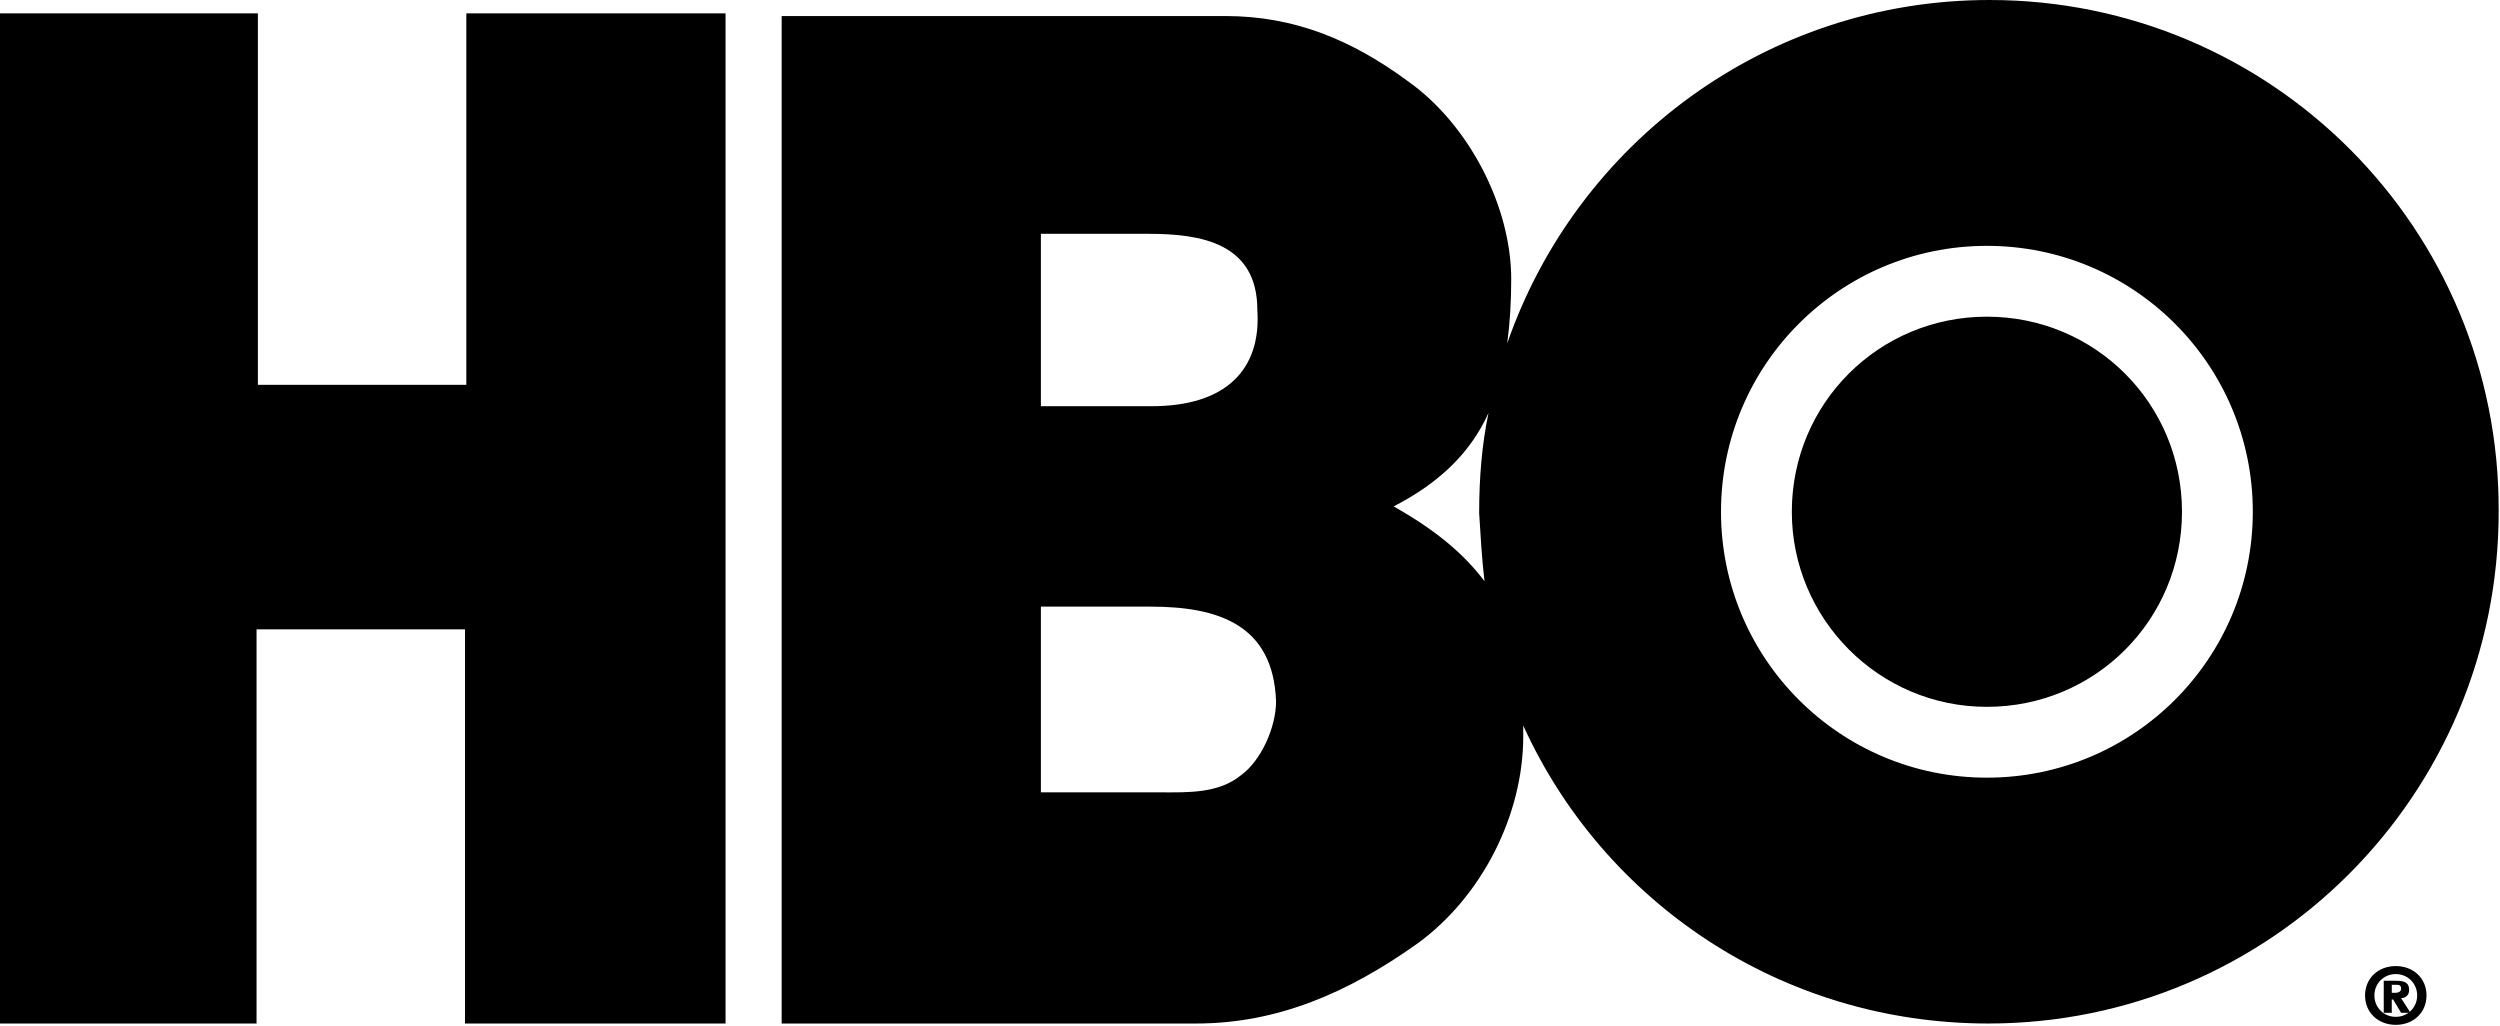 <svg class="hbo-logo" style="enable-background:new 0 0 187.1 76.8;" version="1.1" viewBox="0 0 187.1 76.8" xml:space="preserve" xmlns="http://www.w3.org/2000/svg" xmlns:xlink="http://www.w3.org/1999/xlink"><g><path d="M148.7,52.9c8.1,0,14.6-6.5,14.6-14.6c0-8.1-6.5-14.6-14.6-14.6c-8.1,0-14.6,6.5-14.6,14.6 C134.1,46.3,140.6,52.9,148.7,52.9L148.7,52.9z"/><path d="M148.9,0c-16.7,0-30.9,10.7-36.1,25.7c0.2-1.5,0.3-3.1,0.3-4.8c0-5.5-3.2-11.6-7.7-14.8 c-4.2-3.1-8.5-4.9-13.7-4.9H58.5v75.4h31c6.1,0,11.4-2.3,16.6-6c4.8-3.5,7.9-9.6,7.9-15.5c0-0.3,0-0.5,0-0.8 c6,13.2,19.3,22.3,34.8,22.3c21.1,0,38.2-17.1,38.2-38.3C187.1,17.1,170,0,148.9,0L148.9,0z M77.9,17.5H86c3.9,0,8.1,0.7,8.1,5.7 c0.3,4.5-2.4,7.2-7.9,7.2l-8.3,0V17.5L77.9,17.5z M92.9,58c-1.7,1.4-4,1.3-6,1.3h-9V45.4h8.2c5,0,9.2,1.3,9.4,7.1 C95.5,54.4,94.4,56.9,92.9,58L92.9,58z  M111.1,43.5c-1.5-2-3.6-3.8-6.8-5.6c3.5-1.8,5.8-4.1,7.1-7c-0.5,2.4-0.7,4.9-0.7,7.5  C110.8,40,110.9,41.8,111.1,43.5L111.1,43.5z M148.7,58.2c-11,0-19.9-8.9-19.9-19.9c0-11,8.9-19.9,19.9-19.9 c11,0,19.9,8.9,19.9,19.9C168.6,49.3,159.7,58.2,148.7,58.2L148.7,58.2z"/><polygon points="34.9,28.8 19.3,28.8 19.3,1 0,1 0,76.6 19.2,76.6 19.2,47.1 34.8,47.1 34.8,76.6 54.3,76.6 54.3,1  34.9,1 34.9,28.8"/><path d="M179.3,72.3c-1.3,0-2.3,0.9-2.3,2.2s1,2.2,2.3,2.2c1.3,0,2.3-0.9,2.3-2.2C181.6,73.2,180.6,72.3,179.3,72.3 L179.3,72.3z M179.3,76.1c-0.9,0-1.6-0.7-1.6-1.6s0.7-1.6,1.6-1.6c0.9,0,1.6,0.7,1.6,1.6C180.9,75.4,180.2,76.1,179.3,76.1 L179.3,76.1z"/><path d="M179.7,74.7c0.3,0,0.6-0.2,0.6-0.6c0-0.6-0.4-0.7-1-0.7h-0.9v2.4h0.6v-1h0.1l0.6,1h0.7L179.7,74.7L179.7,74.7z M179.3,74.3H179v-0.6h0.3c0.2,0,0.4,0,0.4, 0.3C179.7,74.2,179.5,74.3,179.3,74.3L179.3,74.3z"/></g></svg>